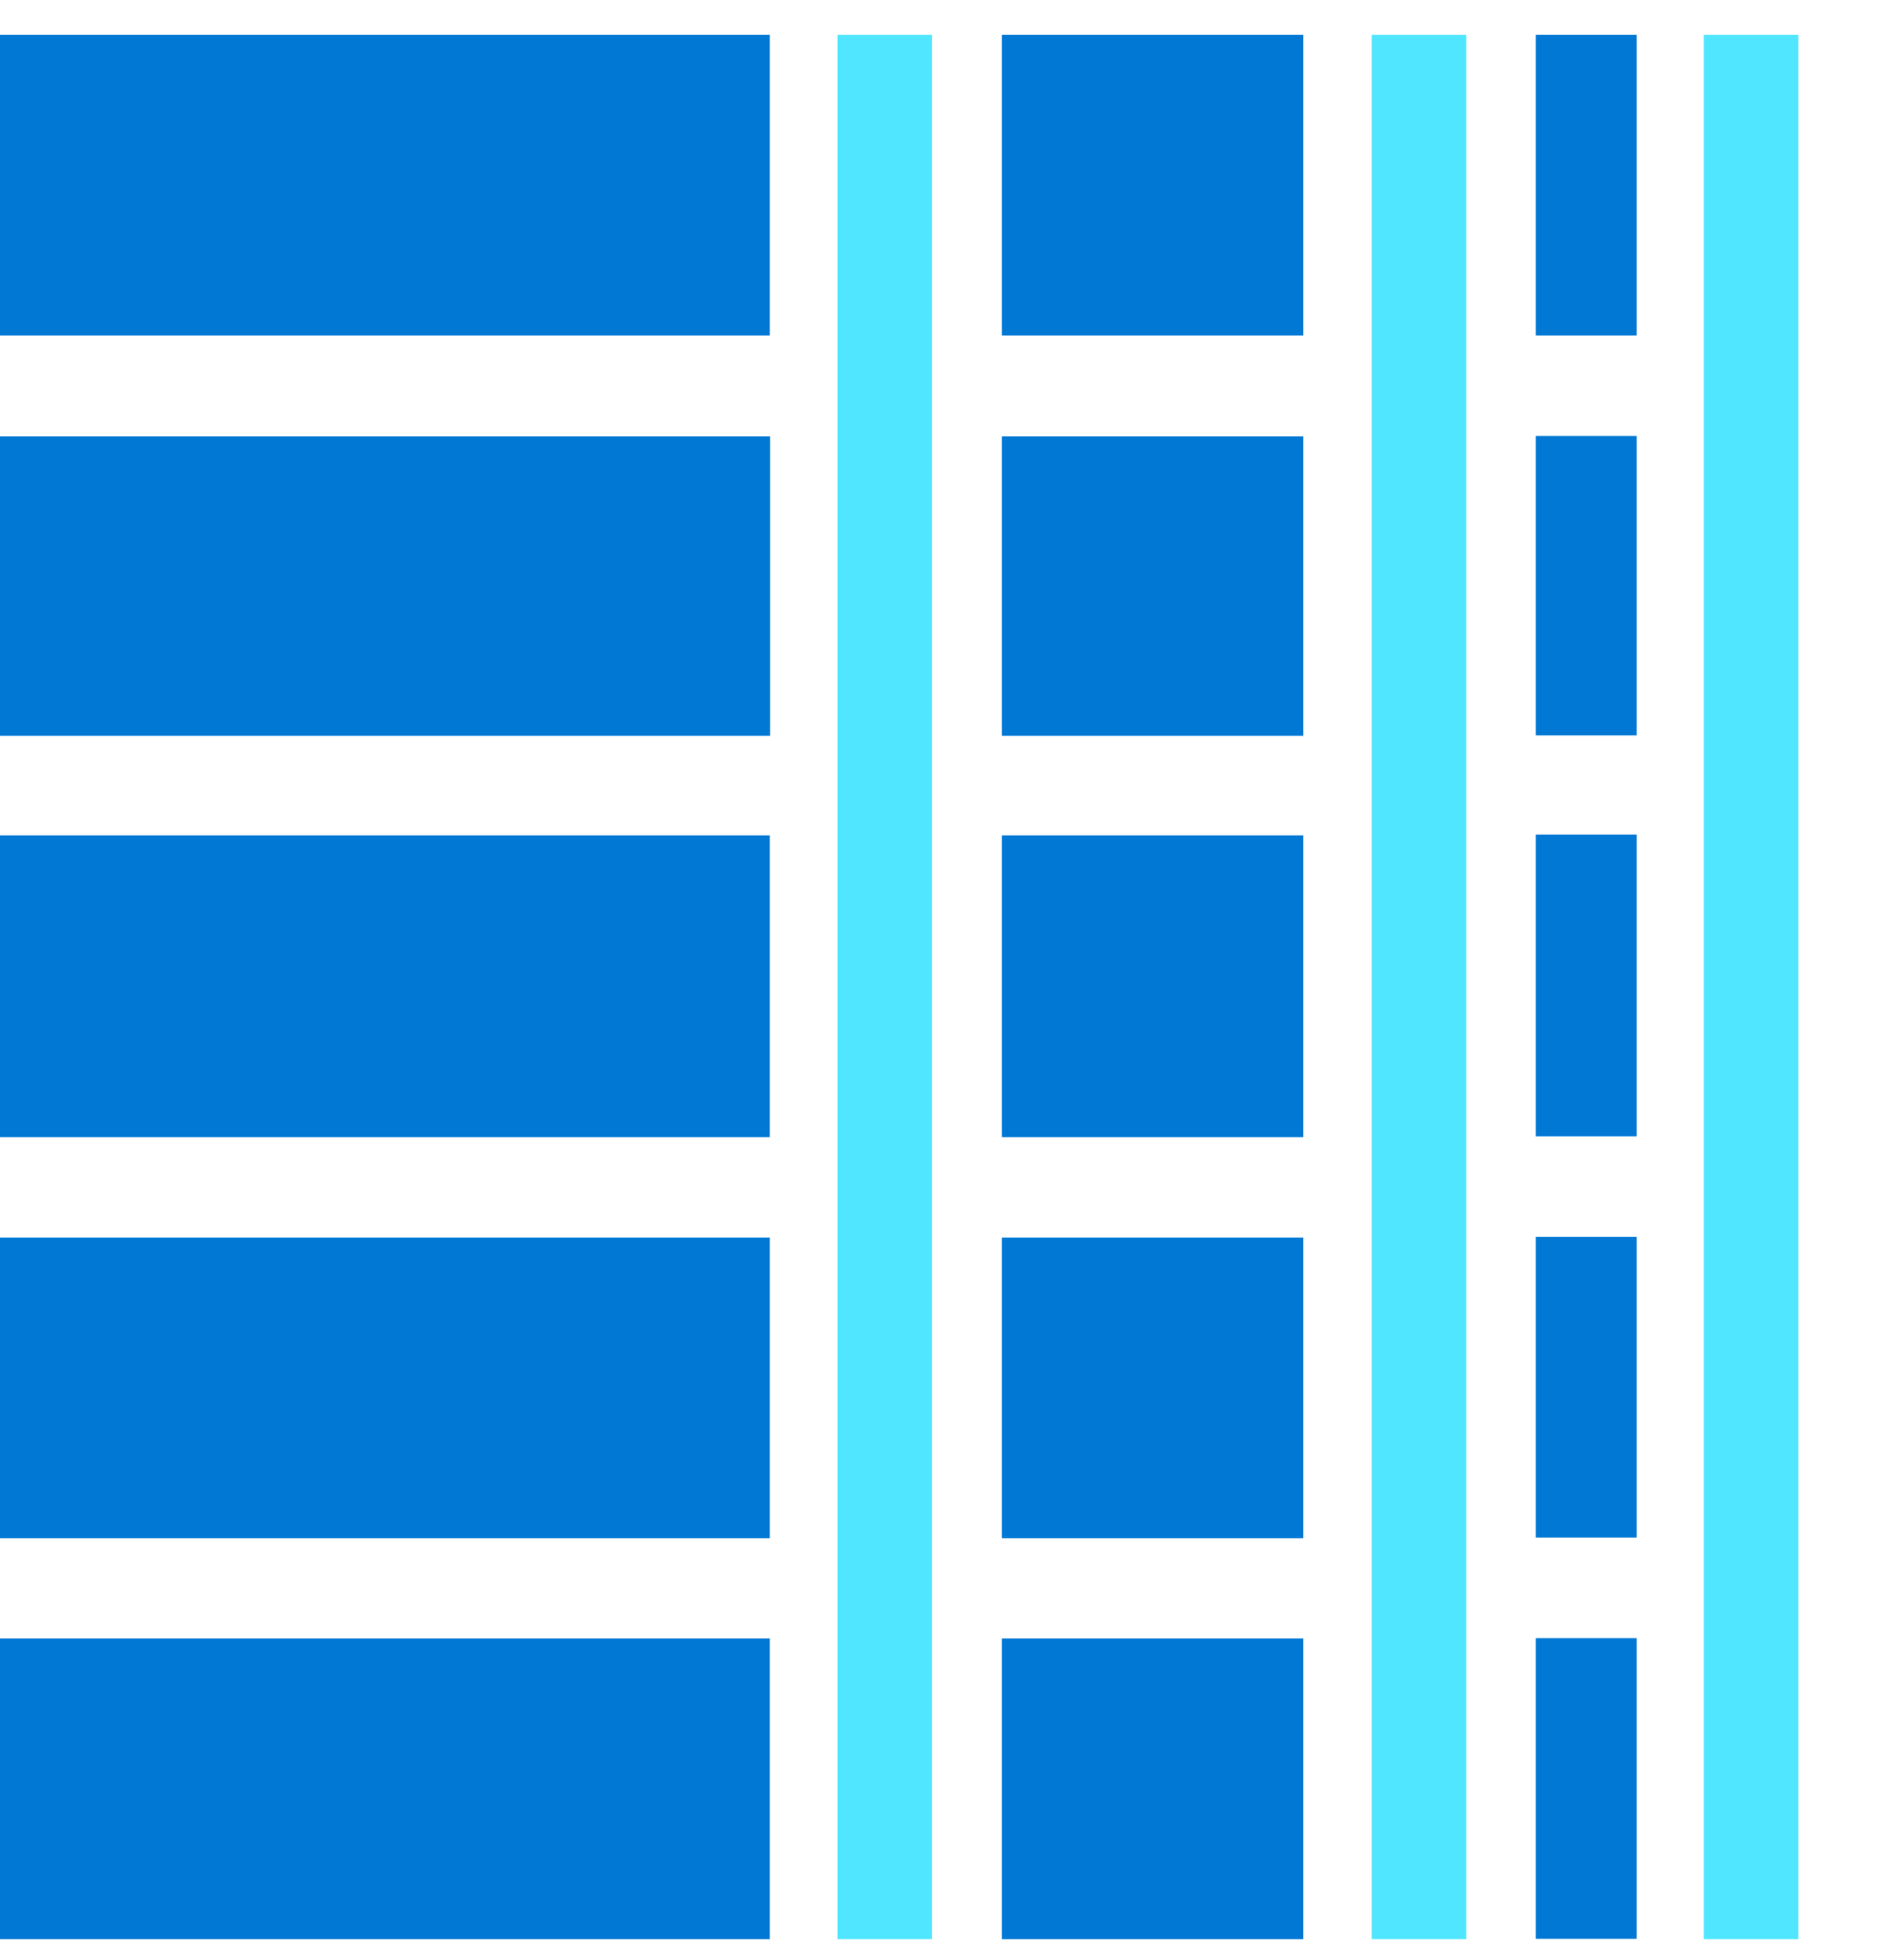 <svg data-slug-id="grid14" viewBox="0 0 48 49" xmlns="http://www.w3.org/2000/svg">
<path d="M19.405 0.878H0V8.457H19.405V0.878Z" fill="#0078D4"/>
<path d="M0 11V16.01V16.061V18.545H19.414V11H0Z" fill="#0078D4"/>
<path d="M19.405 21.056H0V28.66H19.405V21.056Z" fill="#0078D4"/>
<path d="M19.405 31.193H0V38.772H19.405V31.193Z" fill="#0078D4"/>
<path d="M19.405 41.299H0V48.878H19.405V41.299Z" fill="#0078D4"/>
<path d="M41.261 0.878H38.717V8.457H41.261V0.878Z" fill="#0078D4"/>
<path d="M41.261 10.99H38.717V18.535H41.261V10.99Z" fill="#0078D4"/>
<path d="M41.261 21.037H38.717V28.641H41.261V21.037Z" fill="#0078D4"/>
<path d="M41.261 31.177H38.717V38.756H41.261V31.177Z" fill="#0078D4"/>
<path d="M41.261 41.29H38.717V48.869H41.261V41.29Z" fill="#0078D4"/>
<path d="M32.856 0.878H25.259V8.457H32.856V0.878Z" fill="#0078D4"/>
<path d="M32.856 11H25.259V18.545H32.856V11Z" fill="#0078D4"/>
<path d="M32.856 21.056H25.259V28.66H32.856V21.056Z" fill="#0078D4"/>
<path d="M32.856 31.193H25.259V38.772H32.856V31.193Z" fill="#0078D4"/>
<path d="M32.856 41.299H25.259V48.878H32.856V41.299Z" fill="#0078D4"/>
<path d="M23.498 0.878H21.115V48.877H23.498V0.878Z" fill="#50E6FF"/>
<path d="M36.966 0.878H34.583V48.877H36.966V0.878Z" fill="#50E6FF"/>
<path d="M45.338 0.878H42.954V48.877H45.338V0.878Z" fill="#50E6FF"/>
</svg>
